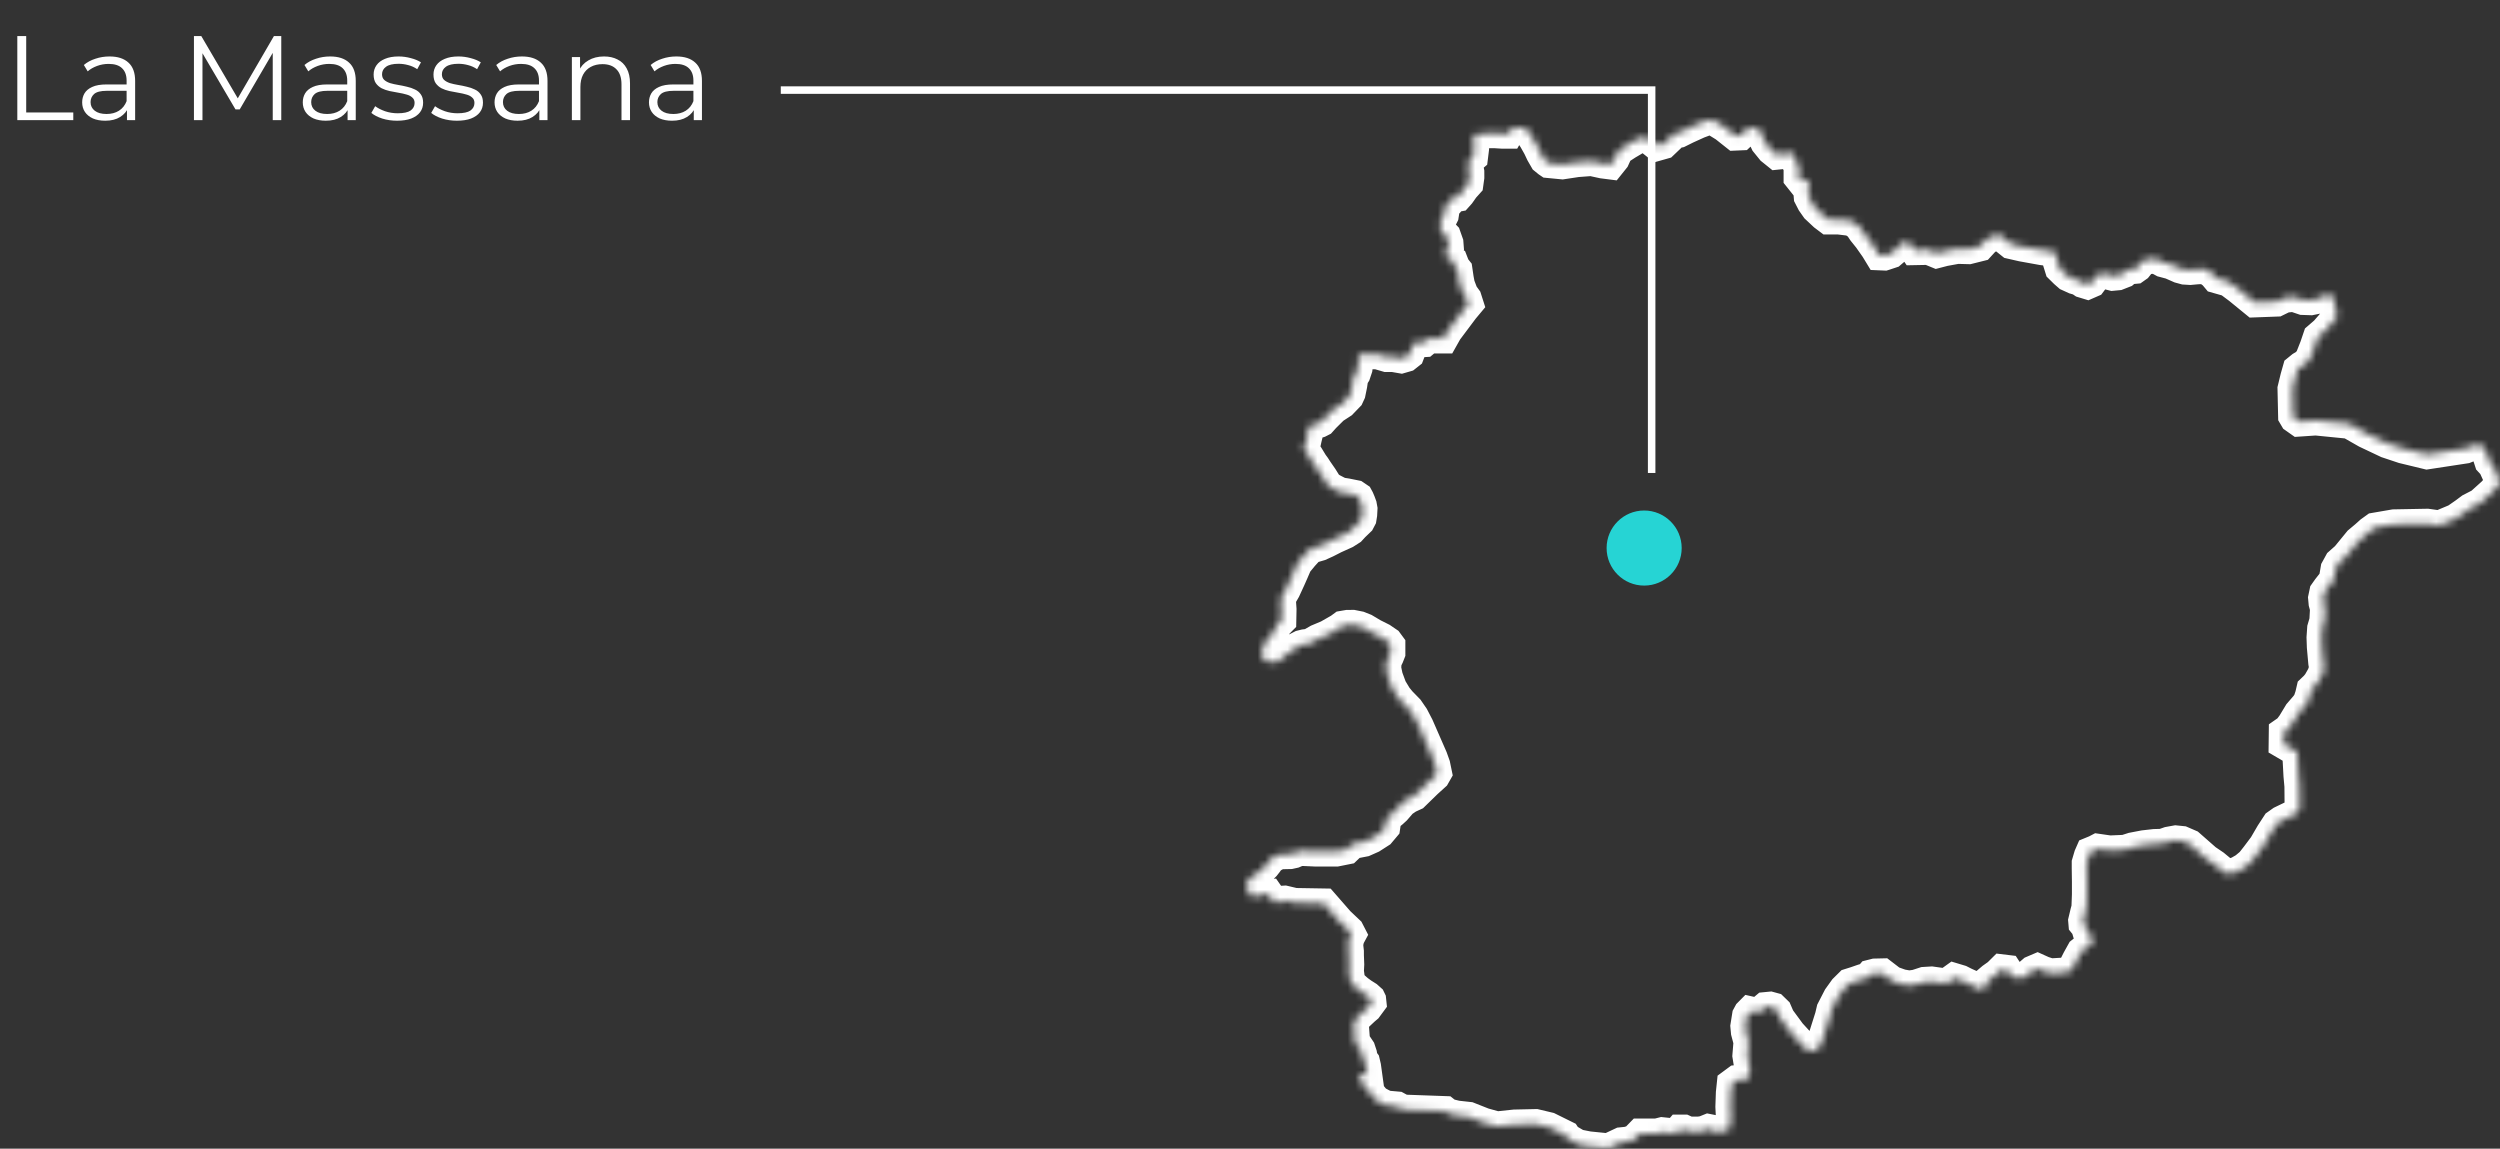 <svg width="333" height="153" viewBox="0 0 333 153" fill="none" xmlns="http://www.w3.org/2000/svg">
<rect x="0" y="0" width="333" height="153" fill="#333333" stroke="none"/>
<path d="M2.306 16V4.8H3.49V14.976H9.762V16H2.306ZM16.912 16V14.144L16.864 13.84V10.736C16.864 10.021 16.661 9.472 16.256 9.088C15.861 8.704 15.269 8.512 14.48 8.512C13.936 8.512 13.418 8.603 12.928 8.784C12.437 8.965 12.021 9.205 11.68 9.504L11.168 8.656C11.594 8.293 12.106 8.016 12.704 7.824C13.301 7.621 13.93 7.52 14.592 7.52C15.68 7.52 16.517 7.792 17.104 8.336C17.701 8.869 18 9.685 18 10.784V16H16.912ZM14.016 16.08C13.386 16.08 12.837 15.979 12.368 15.776C11.909 15.563 11.557 15.275 11.312 14.912C11.066 14.539 10.944 14.112 10.944 13.632C10.944 13.195 11.045 12.8 11.248 12.448C11.461 12.085 11.802 11.797 12.272 11.584C12.752 11.36 13.392 11.248 14.192 11.248H17.088V12.096H14.224C13.413 12.096 12.848 12.24 12.528 12.528C12.218 12.816 12.064 13.173 12.064 13.6C12.064 14.08 12.25 14.464 12.624 14.752C12.997 15.04 13.52 15.184 14.192 15.184C14.832 15.184 15.381 15.04 15.84 14.752C16.309 14.453 16.65 14.027 16.864 13.472L17.12 14.256C16.906 14.811 16.533 15.253 16 15.584C15.477 15.915 14.816 16.08 14.016 16.08ZM25.833 16V4.8H26.809L31.929 13.536H31.417L36.489 4.8H37.465V16H36.329V6.576H36.601L31.929 14.576H31.369L26.665 6.576H26.969V16H25.833ZM46.298 16V14.144L46.25 13.84V10.736C46.25 10.021 46.047 9.472 45.642 9.088C45.247 8.704 44.655 8.512 43.866 8.512C43.322 8.512 42.805 8.603 42.314 8.784C41.823 8.965 41.407 9.205 41.066 9.504L40.554 8.656C40.981 8.293 41.493 8.016 42.09 7.824C42.687 7.621 43.317 7.52 43.978 7.52C45.066 7.52 45.903 7.792 46.49 8.336C47.087 8.869 47.386 9.685 47.386 10.784V16H46.298ZM43.402 16.08C42.773 16.08 42.223 15.979 41.754 15.776C41.295 15.563 40.943 15.275 40.698 14.912C40.453 14.539 40.33 14.112 40.33 13.632C40.33 13.195 40.431 12.8 40.634 12.448C40.847 12.085 41.189 11.797 41.658 11.584C42.138 11.36 42.778 11.248 43.578 11.248H46.474V12.096H43.61C42.799 12.096 42.234 12.24 41.914 12.528C41.605 12.816 41.45 13.173 41.45 13.6C41.45 14.08 41.637 14.464 42.01 14.752C42.383 15.04 42.906 15.184 43.578 15.184C44.218 15.184 44.767 15.04 45.226 14.752C45.695 14.453 46.037 14.027 46.25 13.472L46.506 14.256C46.293 14.811 45.919 15.253 45.386 15.584C44.863 15.915 44.202 16.08 43.402 16.08ZM52.888 16.08C52.194 16.08 51.538 15.984 50.919 15.792C50.301 15.589 49.816 15.339 49.464 15.04L49.975 14.144C50.317 14.4 50.754 14.624 51.288 14.816C51.821 14.997 52.381 15.088 52.968 15.088C53.767 15.088 54.343 14.965 54.696 14.72C55.047 14.464 55.224 14.128 55.224 13.712C55.224 13.403 55.122 13.163 54.919 12.992C54.727 12.811 54.471 12.677 54.151 12.592C53.831 12.496 53.474 12.416 53.08 12.352C52.685 12.288 52.29 12.213 51.895 12.128C51.511 12.043 51.16 11.92 50.84 11.76C50.52 11.589 50.258 11.36 50.056 11.072C49.864 10.784 49.767 10.4 49.767 9.92C49.767 9.461 49.895 9.051 50.151 8.688C50.407 8.325 50.781 8.043 51.272 7.84C51.773 7.627 52.381 7.52 53.096 7.52C53.639 7.52 54.184 7.595 54.727 7.744C55.272 7.883 55.719 8.069 56.072 8.304L55.575 9.216C55.202 8.96 54.802 8.779 54.376 8.672C53.949 8.555 53.522 8.496 53.096 8.496C52.338 8.496 51.778 8.629 51.416 8.896C51.063 9.152 50.888 9.483 50.888 9.888C50.888 10.208 50.983 10.459 51.175 10.64C51.378 10.821 51.639 10.965 51.959 11.072C52.29 11.168 52.648 11.248 53.032 11.312C53.426 11.376 53.816 11.456 54.2 11.552C54.594 11.637 54.952 11.76 55.272 11.92C55.602 12.069 55.864 12.288 56.056 12.576C56.258 12.853 56.359 13.221 56.359 13.68C56.359 14.171 56.221 14.597 55.944 14.96C55.677 15.312 55.282 15.589 54.76 15.792C54.248 15.984 53.623 16.08 52.888 16.08ZM60.86 16.08C60.167 16.08 59.511 15.984 58.892 15.792C58.273 15.589 57.788 15.339 57.436 15.04L57.948 14.144C58.289 14.4 58.727 14.624 59.26 14.816C59.793 14.997 60.353 15.088 60.94 15.088C61.74 15.088 62.316 14.965 62.668 14.72C63.02 14.464 63.196 14.128 63.196 13.712C63.196 13.403 63.095 13.163 62.892 12.992C62.7 12.811 62.444 12.677 62.124 12.592C61.804 12.496 61.447 12.416 61.052 12.352C60.657 12.288 60.263 12.213 59.868 12.128C59.484 12.043 59.132 11.92 58.812 11.76C58.492 11.589 58.231 11.36 58.028 11.072C57.836 10.784 57.74 10.4 57.74 9.92C57.74 9.461 57.868 9.051 58.124 8.688C58.38 8.325 58.753 8.043 59.244 7.84C59.745 7.627 60.353 7.52 61.068 7.52C61.612 7.52 62.156 7.595 62.7 7.744C63.244 7.883 63.692 8.069 64.044 8.304L63.548 9.216C63.175 8.96 62.775 8.779 62.348 8.672C61.921 8.555 61.495 8.496 61.068 8.496C60.311 8.496 59.751 8.629 59.388 8.896C59.036 9.152 58.86 9.483 58.86 9.888C58.86 10.208 58.956 10.459 59.148 10.64C59.351 10.821 59.612 10.965 59.932 11.072C60.263 11.168 60.62 11.248 61.004 11.312C61.399 11.376 61.788 11.456 62.172 11.552C62.567 11.637 62.924 11.76 63.244 11.92C63.575 12.069 63.836 12.288 64.028 12.576C64.231 12.853 64.332 13.221 64.332 13.68C64.332 14.171 64.193 14.597 63.916 14.96C63.649 15.312 63.255 15.589 62.732 15.792C62.22 15.984 61.596 16.08 60.86 16.08ZM71.841 16V14.144L71.793 13.84V10.736C71.793 10.021 71.59 9.472 71.184 9.088C70.79 8.704 70.198 8.512 69.409 8.512C68.865 8.512 68.347 8.603 67.856 8.784C67.366 8.965 66.95 9.205 66.609 9.504L66.097 8.656C66.523 8.293 67.035 8.016 67.632 7.824C68.23 7.621 68.859 7.52 69.52 7.52C70.609 7.52 71.446 7.792 72.032 8.336C72.63 8.869 72.928 9.685 72.928 10.784V16H71.841ZM68.945 16.08C68.315 16.08 67.766 15.979 67.296 15.776C66.838 15.563 66.486 15.275 66.24 14.912C65.995 14.539 65.873 14.112 65.873 13.632C65.873 13.195 65.974 12.8 66.177 12.448C66.39 12.085 66.731 11.797 67.201 11.584C67.68 11.36 68.32 11.248 69.121 11.248H72.016V12.096H69.153C68.342 12.096 67.776 12.24 67.457 12.528C67.147 12.816 66.993 13.173 66.993 13.6C66.993 14.08 67.179 14.464 67.552 14.752C67.926 15.04 68.448 15.184 69.121 15.184C69.76 15.184 70.31 15.04 70.769 14.752C71.238 14.453 71.579 14.027 71.793 13.472L72.049 14.256C71.835 14.811 71.462 15.253 70.928 15.584C70.406 15.915 69.745 16.08 68.945 16.08ZM80.462 7.52C81.145 7.52 81.742 7.653 82.254 7.92C82.777 8.176 83.182 8.571 83.47 9.104C83.769 9.637 83.918 10.309 83.918 11.12V16H82.782V11.232C82.782 10.347 82.558 9.68 82.11 9.232C81.673 8.773 81.054 8.544 80.254 8.544C79.657 8.544 79.134 8.667 78.686 8.912C78.249 9.147 77.907 9.493 77.662 9.952C77.427 10.4 77.31 10.944 77.31 11.584V16H76.174V7.6H77.262V9.904L77.086 9.472C77.353 8.864 77.779 8.389 78.366 8.048C78.953 7.696 79.651 7.52 80.462 7.52ZM92.41 16V14.144L92.362 13.84V10.736C92.362 10.021 92.16 9.472 91.754 9.088C91.36 8.704 90.768 8.512 89.978 8.512C89.434 8.512 88.917 8.603 88.427 8.784C87.936 8.965 87.52 9.205 87.178 9.504L86.666 8.656C87.093 8.293 87.605 8.016 88.203 7.824C88.8 7.621 89.429 7.52 90.091 7.52C91.178 7.52 92.016 7.792 92.603 8.336C93.2 8.869 93.499 9.685 93.499 10.784V16H92.41ZM89.514 16.08C88.885 16.08 88.336 15.979 87.867 15.776C87.408 15.563 87.056 15.275 86.811 14.912C86.565 14.539 86.442 14.112 86.442 13.632C86.442 13.195 86.544 12.8 86.746 12.448C86.96 12.085 87.301 11.797 87.77 11.584C88.251 11.36 88.891 11.248 89.691 11.248H92.587V12.096H89.722C88.912 12.096 88.347 12.24 88.026 12.528C87.717 12.816 87.562 13.173 87.562 13.6C87.562 14.08 87.749 14.464 88.123 14.752C88.496 15.04 89.019 15.184 89.691 15.184C90.331 15.184 90.88 15.04 91.338 14.752C91.808 14.453 92.149 14.027 92.362 13.472L92.618 14.256C92.405 14.811 92.032 15.253 91.499 15.584C90.976 15.915 90.314 16.08 89.514 16.08Z" fill="white"/>
<mask id="path-2-inside-1_4119_32711" fill="white">
<path d="M332.566 63.126L332.065 62.018L331.589 61.506L331.28 60.557L331.063 60.045L330.665 59.352L329.454 59.311L328.378 59.741L323.284 60.517L320.086 59.743L317.934 59.026L315.154 57.709L312.945 56.449L308.462 56.003L306.238 56.153L305.63 55.724L305.445 55.409L305.363 51.785L305.731 50.269L306.036 49.193L306.525 48.795L307.077 48.474L307.651 47.846L308.308 46.184L308.742 44.907L309.658 44.117L311.288 42.233L311.096 40.958L310.781 39.732L310.267 39.127L308.658 39.812L307.803 39.986L306.759 39.95L305.527 39.535L304.31 39.656L303.263 40.167L300.332 40.277L298.15 38.495L296.843 37.52L295.221 37.059L294.794 36.548L293.811 35.823L292.68 35.867L291.732 35.954L290.989 35.909L290.319 35.725L289.136 35.205L288.106 34.931L287.361 34.529L286.735 34.474L286.057 34.516L285.354 34.768L284.714 35.573L284.385 35.806L283.461 35.895L282.937 36.339L282.099 36.668L281.393 36.734L280.793 36.578L280.1 36.413L279.549 36.512L279.146 36.903L278.597 37.633L278.053 37.871L277.409 37.675L276.977 37.379L276.329 37.193L275.476 36.806L274.979 36.372L274.36 35.761L273.671 33.533L271.993 33.319L269.344 32.84L267.858 32.501L266.301 31.254L265.754 31.328L264.535 31.922L263.718 32.814L262.233 33.186L260.711 33.146L259.001 33.457L257.976 33.723L256.897 33.281L255.015 33.317L254.389 32.4L253.484 32.245L252.625 33.121L251.903 33.74L251.107 34.005L251.008 34.036L250.325 34.007L249.78 33.112L248.847 31.785L248.106 30.861L247.575 30.07L246.643 29.442L244.939 29.235H243.562L242.918 28.749L241.863 27.761L241.324 26.992L240.928 26.222L240.856 25.36L240.953 24.535L240.753 23.928L239.843 23.996L239.574 23.658V22.085L239.285 21.624L238.849 20.378L236.699 20.598L235.933 19.981L235.141 19.004L234.32 17.277L234.095 17.019L232.814 17.066L232.157 17.746L231.858 18.027L231.128 18.059L229.685 16.915L228.194 16L227.377 16.038L226.255 16.457L224.661 17.18L223.638 17.689L222.88 17.844L222.442 18.372L221.576 19.197L220.77 19.425L219.902 18.736L219.018 18.296L218.049 18.512L217.537 18.833L216.775 19.281L215.579 20.061L215.076 21.167L214.488 21.901L213.475 21.772L211.978 21.446L210.079 21.59L208.102 21.888L206.287 21.713L206.139 21.613L205.712 21.264L205.24 20.446L204.838 19.598L204.259 18.571L203.454 17.355L203.208 17.085L202.111 16.962L201.243 17.256L200.93 17.803H200.113L199.133 17.742H198.417L196.567 17.894L196.24 18.378L196.333 19.88L196.204 20.92L195.667 21.376L195.585 22.222L195.71 22.905L195.712 23.611L195.592 24.47L195.05 25.074L194.501 25.854L194.193 26.197L193.486 26.326L193.014 26.968L192.486 27.541L192.307 28.689L192.035 29.235L191.797 29.88L191.934 30.727L192.599 31.417L192.93 32.353L192.962 32.772L192.658 33.264L192.631 34.21L193.52 34.782L193.821 35.556L194.132 35.947L194.299 37.091L194.457 37.931L194.911 39.131L195.368 39.761L195.598 40.48L195 41.195L192.81 44.117L192.265 45.085H190.3L189.723 45.567L188.327 45.65L187.733 47.195L187.293 47.542L186.63 47.734L185.566 47.548H184.697L183.461 47.187L180.951 47.197L180.953 48.001L180.82 49.068L180.565 49.829L180.264 50.297L180.117 51.297L179.898 52.364L179.689 52.817L178.782 53.757L177.685 54.47L176.516 55.629L176.044 56.155L175.722 56.32L174.966 56.563L174.644 56.688L174.391 56.825L174.244 57.157L174.147 57.743V58.089L174.061 58.44L173.974 58.844L173.764 59.187L173.703 59.485V59.747L173.901 60.147L174.294 60.679L174.918 61.707L175.225 62.123L175.535 62.605L176.196 63.561L176.687 64.35L176.95 64.709L177.472 65.041L178.051 65.343L178.537 65.582L179.359 65.711L180.532 65.948L180.934 66.221L181.047 66.428L181.224 66.844L181.395 67.307L181.481 67.777L181.439 68.534L181.355 69.054L181.149 69.445L180.407 70.159L179.974 70.629L179.247 71.094L177.784 71.756L176.729 72.295L175.813 72.711L174.796 73.009L174.374 73.261L173.64 74.064L172.801 75.085L172.3 76.248L171.902 77.149L171.243 78.58L170.757 79.422L170.609 79.88L170.698 81.153L170.668 82.665L170.192 83.147L169.544 84.2L169.222 84.806L168.828 85.274L168.228 85.908L168.135 86.978L168.226 87.707L168.344 87.959L169.199 88.231L170.338 88.086L171.218 87.301L171.662 86.999L172.62 86.289L173.315 85.933L173.779 85.819L174.469 85.733L175.507 85.136L176.832 84.582L178.379 83.699L178.847 83.354L179.512 83.24L180.199 83.238L181.062 83.411L181.799 83.705L182.911 84.367L184.092 84.961L184.871 85.492L185.194 85.929V86.984L185.002 87.472L184.699 88.09L184.636 89.035L184.871 90.16L185.41 91.618L186.099 92.76L186.636 93.418L187.657 94.466L188.333 95.449L188.988 96.71L190.826 100.915L191.176 101.896L191.395 102.951L191.277 103.158L191.239 103.225L191.157 103.369L190.119 104.31L188.396 105.989L187.609 106.352L186.819 106.887L185.956 107.883L185.518 108.285L184.787 108.879L184.657 109.215L184.511 110.173L184.225 110.513L184.139 110.615L184.088 110.674L183.867 110.938L182.738 111.663L181.717 112.116L180.142 112.424L179.388 113.145L178.005 113.422H175.215L173.486 113.344L172.957 113.388L172.357 113.646L171.85 113.758L170.462 113.788L169.843 114.059L169.232 114.431L168.866 114.94L168.539 115.357L168.003 115.892L167.333 116.403L166.804 116.775L166.362 117.118L166 117.816L166.118 118.382L166.265 118.752L166.486 119.088L166.819 119.414L167.238 119.479L167.583 119.323L167.807 119.162H168.222L168.982 119.107L169.251 119.492L169.565 120.084L170.054 120.266L170.559 120.143L170.898 119.974L171.113 119.961L172.46 120.279L176.318 120.344L178.422 122.756L179.719 123.985L179.982 124.494L179.771 124.885L179.628 125.465L179.582 125.955L179.67 126.735L179.672 127.279L179.717 128.467L179.672 129.384L179.805 130.403L179.988 130.852L180.308 131.291L180.951 131.854L181.532 132.277L182.18 132.687L182.564 133.031L182.635 133.177L182.673 133.537L182.13 134.272L181.78 134.568L181.071 135.23L180.706 135.602L180.479 135.915L180.39 136.095L180.336 136.63L180.521 139.097L180.976 139.423L181.21 139.771L181.426 140.425L181.532 141.067L181.812 141.446L181.957 142.063L182.109 143.161L181.875 143.11L181.277 143.108L180.951 143.194V143.488L181.1 143.687L181.685 144.662L182.524 145.619L183.319 146.577L184.153 147.023L184.682 147.264L186.095 147.389L186.853 147.799L192.465 148L192.854 148.306L194.025 148.594L195.653 148.774L197.643 149.56L199.087 149.96L199.485 150.03L201.745 149.791L204.558 149.729L206.303 150.144L208.514 151.237L208.75 151.598L210.151 152.412L211.574 152.693L214.202 152.96L214.231 152.964L215.952 152.156L216.79 152.07L217.687 151.791L218.47 150.987H220.7L221.397 150.812L223.263 151.006L223.726 150.467H224.314L224.905 150.736L226.255 150.734L226.912 150.645L227.569 150.38L227.975 150.461L228.517 150.829L229.898 150.641L230.418 150.239L230.553 148.753L230.488 147.425L230.553 145.562L230.679 144.361L231.342 143.871L232.25 143.782L232.934 143.6L233.094 142.723L232.753 140.609L232.903 138.778L232.557 137.469L232.484 136.691L232.707 135.291L232.892 134.949L233.124 134.714L233.537 134.807L234.004 134.776L234.446 134.824L234.857 134.393L235.147 134.15L235.777 134.088L236.219 134.209L236.695 134.672L237.091 135.587L238.567 137.594L240.65 139.862L241.585 140.029L242.214 139.634L242.677 138.752L243.741 135.389L243.945 134.518L244.813 132.833L245.602 131.733L246.36 130.983L247.161 130.731L248.062 130.418L248.881 130.171L249.178 129.824L249.748 129.68L250.719 129.657L252.016 130.653L253.257 131.095L254.286 131.277L255.206 131.15L256.299 130.795L257.279 130.735L258.567 130.915L259.315 130.979L260.294 130.277L261.136 130.53L261.759 130.845L262.846 131.336L263.134 131.64L263.886 131.706L264.524 131.475L264.771 130.691L265.308 130.232L266.076 129.687L266.651 129.116L267.329 129.198L267.896 130.069L269.176 130.342L270.026 129.898L270.742 129.283L271.393 129.006L272.157 129.351L273.103 129.657L275.2 129.537L275.981 129.15L276.681 127.769L277.239 126.763L277.999 126.158L278.66 125.646V124.9L278.024 124.055L277.845 123.45L277.517 123.044L277.483 122.649L277.754 121.511L277.912 120.94L277.98 119.164V117.469L277.955 115.706V114.94L278.239 113.98L278.454 113.49L279.119 113.217L279.426 113.056L281.01 113.285L283.05 113.198L284.032 112.883L285.552 112.591L286.969 112.429L288.043 112.399L288.877 112.111L289.81 111.942L290.641 112.027L291.663 112.469L293.901 114.435L294.988 115.171L296.358 116.304L297.171 116.365L298.073 116.073L298.948 115.57L299.77 114.885L300.458 114.012L301.505 112.617L302.44 111.01L303.248 109.771L303.878 109.325L305.893 108.352L306.182 107.946L306.308 107.526L306.285 104.707L306.158 103.312L305.988 100.143L304.183 99.09L304.202 97.53L304.767 97.136L305.301 96.42L306.175 94.976L307.043 93.972L307.401 93.485L307.691 92.621L307.875 91.824L308.342 91.38L308.711 90.933L309.288 89.917L309.591 89.005L309.462 88.284L309.273 86.187L309.229 84.914L309.313 83.699L309.603 82.709L309.694 81.039L309.502 80.327L309.441 79.659L309.601 78.895L309.987 78.348L310.848 77.252L311.098 75.787L311.406 75.227L311.566 74.933L312.467 74.134L314.137 72.092L315.024 71.348L315.687 70.754L316.34 70.284L318.879 69.847L323.307 69.764L324.937 69.992L327.096 69.088L328.247 68.29L329.048 67.692L330.362 67.013L331.977 65.557L332.69 64.766L333 64.32L332.566 63.126Z"/>
</mask>
<path d="M332.566 63.126L332.065 62.018L331.589 61.506L331.28 60.557L331.063 60.045L330.665 59.352L329.454 59.311L328.378 59.741L323.284 60.517L320.086 59.743L317.934 59.026L315.154 57.709L312.945 56.449L308.462 56.003L306.238 56.153L305.63 55.724L305.445 55.409L305.363 51.785L305.731 50.269L306.036 49.193L306.525 48.795L307.077 48.474L307.651 47.846L308.308 46.184L308.742 44.907L309.658 44.117L311.288 42.233L311.096 40.958L310.781 39.732L310.267 39.127L308.658 39.812L307.803 39.986L306.759 39.95L305.527 39.535L304.31 39.656L303.263 40.167L300.332 40.277L298.15 38.495L296.843 37.52L295.221 37.059L294.794 36.548L293.811 35.823L292.68 35.867L291.732 35.954L290.989 35.909L290.319 35.725L289.136 35.205L288.106 34.931L287.361 34.529L286.735 34.474L286.057 34.516L285.354 34.768L284.714 35.573L284.385 35.806L283.461 35.895L282.937 36.339L282.099 36.668L281.393 36.734L280.793 36.578L280.1 36.413L279.549 36.512L279.146 36.903L278.597 37.633L278.053 37.871L277.409 37.675L276.977 37.379L276.329 37.193L275.476 36.806L274.979 36.372L274.36 35.761L273.671 33.533L271.993 33.319L269.344 32.84L267.858 32.501L266.301 31.254L265.754 31.328L264.535 31.922L263.718 32.814L262.233 33.186L260.711 33.146L259.001 33.457L257.976 33.723L256.897 33.281L255.015 33.317L254.389 32.4L253.484 32.245L252.625 33.121L251.903 33.74L251.107 34.005L251.008 34.036L250.325 34.007L249.78 33.112L248.847 31.785L248.106 30.861L247.575 30.07L246.643 29.442L244.939 29.235H243.562L242.918 28.749L241.863 27.761L241.324 26.992L240.928 26.222L240.856 25.36L240.953 24.535L240.753 23.928L239.843 23.996L239.574 23.658V22.085L239.285 21.624L238.849 20.378L236.699 20.598L235.933 19.981L235.141 19.004L234.32 17.277L234.095 17.019L232.814 17.066L232.157 17.746L231.858 18.027L231.128 18.059L229.685 16.915L228.194 16L227.377 16.038L226.255 16.457L224.661 17.18L223.638 17.689L222.88 17.844L222.442 18.372L221.576 19.197L220.77 19.425L219.902 18.736L219.018 18.296L218.049 18.512L217.537 18.833L216.775 19.281L215.579 20.061L215.076 21.167L214.488 21.901L213.475 21.772L211.978 21.446L210.079 21.59L208.102 21.888L206.287 21.713L206.139 21.613L205.712 21.264L205.24 20.446L204.838 19.598L204.259 18.571L203.454 17.355L203.208 17.085L202.111 16.962L201.243 17.256L200.93 17.803H200.113L199.133 17.742H198.417L196.567 17.894L196.24 18.378L196.333 19.88L196.204 20.92L195.667 21.376L195.585 22.222L195.71 22.905L195.712 23.611L195.592 24.47L195.05 25.074L194.501 25.854L194.193 26.197L193.486 26.326L193.014 26.968L192.486 27.541L192.307 28.689L192.035 29.235L191.797 29.88L191.934 30.727L192.599 31.417L192.93 32.353L192.962 32.772L192.658 33.264L192.631 34.21L193.52 34.782L193.821 35.556L194.132 35.947L194.299 37.091L194.457 37.931L194.911 39.131L195.368 39.761L195.598 40.48L195 41.195L192.81 44.117L192.265 45.085H190.3L189.723 45.567L188.327 45.65L187.733 47.195L187.293 47.542L186.63 47.734L185.566 47.548H184.697L183.461 47.187L180.951 47.197L180.953 48.001L180.82 49.068L180.565 49.829L180.264 50.297L180.117 51.297L179.898 52.364L179.689 52.817L178.782 53.757L177.685 54.47L176.516 55.629L176.044 56.155L175.722 56.32L174.966 56.563L174.644 56.688L174.391 56.825L174.244 57.157L174.147 57.743V58.089L174.061 58.44L173.974 58.844L173.764 59.187L173.703 59.485V59.747L173.901 60.147L174.294 60.679L174.918 61.707L175.225 62.123L175.535 62.605L176.196 63.561L176.687 64.35L176.95 64.709L177.472 65.041L178.051 65.343L178.537 65.582L179.359 65.711L180.532 65.948L180.934 66.221L181.047 66.428L181.224 66.844L181.395 67.307L181.481 67.777L181.439 68.534L181.355 69.054L181.149 69.445L180.407 70.159L179.974 70.629L179.247 71.094L177.784 71.756L176.729 72.295L175.813 72.711L174.796 73.009L174.374 73.261L173.64 74.064L172.801 75.085L172.3 76.248L171.902 77.149L171.243 78.58L170.757 79.422L170.609 79.88L170.698 81.153L170.668 82.665L170.192 83.147L169.544 84.2L169.222 84.806L168.828 85.274L168.228 85.908L168.135 86.978L168.226 87.707L168.344 87.959L169.199 88.231L170.338 88.086L171.218 87.301L171.662 86.999L172.62 86.289L173.315 85.933L173.779 85.819L174.469 85.733L175.507 85.136L176.832 84.582L178.379 83.699L178.847 83.354L179.512 83.24L180.199 83.238L181.062 83.411L181.799 83.705L182.911 84.367L184.092 84.961L184.871 85.492L185.194 85.929V86.984L185.002 87.472L184.699 88.09L184.636 89.035L184.871 90.16L185.41 91.618L186.099 92.76L186.636 93.418L187.657 94.466L188.333 95.449L188.988 96.71L190.826 100.915L191.176 101.896L191.395 102.951L191.277 103.158L191.239 103.225L191.157 103.369L190.119 104.31L188.396 105.989L187.609 106.352L186.819 106.887L185.956 107.883L185.518 108.285L184.787 108.879L184.657 109.215L184.511 110.173L184.225 110.513L184.139 110.615L184.088 110.674L183.867 110.938L182.738 111.663L181.717 112.116L180.142 112.424L179.388 113.145L178.005 113.422H175.215L173.486 113.344L172.957 113.388L172.357 113.646L171.85 113.758L170.462 113.788L169.843 114.059L169.232 114.431L168.866 114.94L168.539 115.357L168.003 115.892L167.333 116.403L166.804 116.775L166.362 117.118L166 117.816L166.118 118.382L166.265 118.752L166.486 119.088L166.819 119.414L167.238 119.479L167.583 119.323L167.807 119.162H168.222L168.982 119.107L169.251 119.492L169.565 120.084L170.054 120.266L170.559 120.143L170.898 119.974L171.113 119.961L172.46 120.279L176.318 120.344L178.422 122.756L179.719 123.985L179.982 124.494L179.771 124.885L179.628 125.465L179.582 125.955L179.67 126.735L179.672 127.279L179.717 128.467L179.672 129.384L179.805 130.403L179.988 130.852L180.308 131.291L180.951 131.854L181.532 132.277L182.18 132.687L182.564 133.031L182.635 133.177L182.673 133.537L182.13 134.272L181.78 134.568L181.071 135.23L180.706 135.602L180.479 135.915L180.39 136.095L180.336 136.63L180.521 139.097L180.976 139.423L181.21 139.771L181.426 140.425L181.532 141.067L181.812 141.446L181.957 142.063L182.109 143.161L181.875 143.11L181.277 143.108L180.951 143.194V143.488L181.1 143.687L181.685 144.662L182.524 145.619L183.319 146.577L184.153 147.023L184.682 147.264L186.095 147.389L186.853 147.799L192.465 148L192.854 148.306L194.025 148.594L195.653 148.774L197.643 149.56L199.087 149.96L199.485 150.03L201.745 149.791L204.558 149.729L206.303 150.144L208.514 151.237L208.75 151.598L210.151 152.412L211.574 152.693L214.202 152.96L214.231 152.964L215.952 152.156L216.79 152.07L217.687 151.791L218.47 150.987H220.7L221.397 150.812L223.263 151.006L223.726 150.467H224.314L224.905 150.736L226.255 150.734L226.912 150.645L227.569 150.38L227.975 150.461L228.517 150.829L229.898 150.641L230.418 150.239L230.553 148.753L230.488 147.425L230.553 145.562L230.679 144.361L231.342 143.871L232.25 143.782L232.934 143.6L233.094 142.723L232.753 140.609L232.903 138.778L232.557 137.469L232.484 136.691L232.707 135.291L232.892 134.949L233.124 134.714L233.537 134.807L234.004 134.776L234.446 134.824L234.857 134.393L235.147 134.15L235.777 134.088L236.219 134.209L236.695 134.672L237.091 135.587L238.567 137.594L240.65 139.862L241.585 140.029L242.214 139.634L242.677 138.752L243.741 135.389L243.945 134.518L244.813 132.833L245.602 131.733L246.36 130.983L247.161 130.731L248.062 130.418L248.881 130.171L249.178 129.824L249.748 129.68L250.719 129.657L252.016 130.653L253.257 131.095L254.286 131.277L255.206 131.15L256.299 130.795L257.279 130.735L258.567 130.915L259.315 130.979L260.294 130.277L261.136 130.53L261.759 130.845L262.846 131.336L263.134 131.64L263.886 131.706L264.524 131.475L264.771 130.691L265.308 130.232L266.076 129.687L266.651 129.116L267.329 129.198L267.896 130.069L269.176 130.342L270.026 129.898L270.742 129.283L271.393 129.006L272.157 129.351L273.103 129.657L275.2 129.537L275.981 129.15L276.681 127.769L277.239 126.763L277.999 126.158L278.66 125.646V124.9L278.024 124.055L277.845 123.45L277.517 123.044L277.483 122.649L277.754 121.511L277.912 120.94L277.98 119.164V117.469L277.955 115.706V114.94L278.239 113.98L278.454 113.49L279.119 113.217L279.426 113.056L281.01 113.285L283.05 113.198L284.032 112.883L285.552 112.591L286.969 112.429L288.043 112.399L288.877 112.111L289.81 111.942L290.641 112.027L291.663 112.469L293.901 114.435L294.988 115.171L296.358 116.304L297.171 116.365L298.073 116.073L298.948 115.57L299.77 114.885L300.458 114.012L301.505 112.617L302.44 111.01L303.248 109.771L303.878 109.325L305.893 108.352L306.182 107.946L306.308 107.526L306.285 104.707L306.158 103.312L305.988 100.143L304.183 99.09L304.202 97.53L304.767 97.136L305.301 96.42L306.175 94.976L307.043 93.972L307.401 93.485L307.691 92.621L307.875 91.824L308.342 91.38L308.711 90.933L309.288 89.917L309.591 89.005L309.462 88.284L309.273 86.187L309.229 84.914L309.313 83.699L309.603 82.709L309.694 81.039L309.502 80.327L309.441 79.659L309.601 78.895L309.987 78.348L310.848 77.252L311.098 75.787L311.406 75.227L311.566 74.933L312.467 74.134L314.137 72.092L315.024 71.348L315.687 70.754L316.34 70.284L318.879 69.847L323.307 69.764L324.937 69.992L327.096 69.088L328.247 68.29L329.048 67.692L330.362 67.013L331.977 65.557L332.69 64.766L333 64.32L332.566 63.126Z" stroke="white" stroke-width="4" mask="url(#path-2-inside-1_4119_32711)"/>
<circle cx="219" cy="73" r="5" fill="#26D4D4"/>
<path d="M220 63V12H104" stroke="white"/>
</svg>
